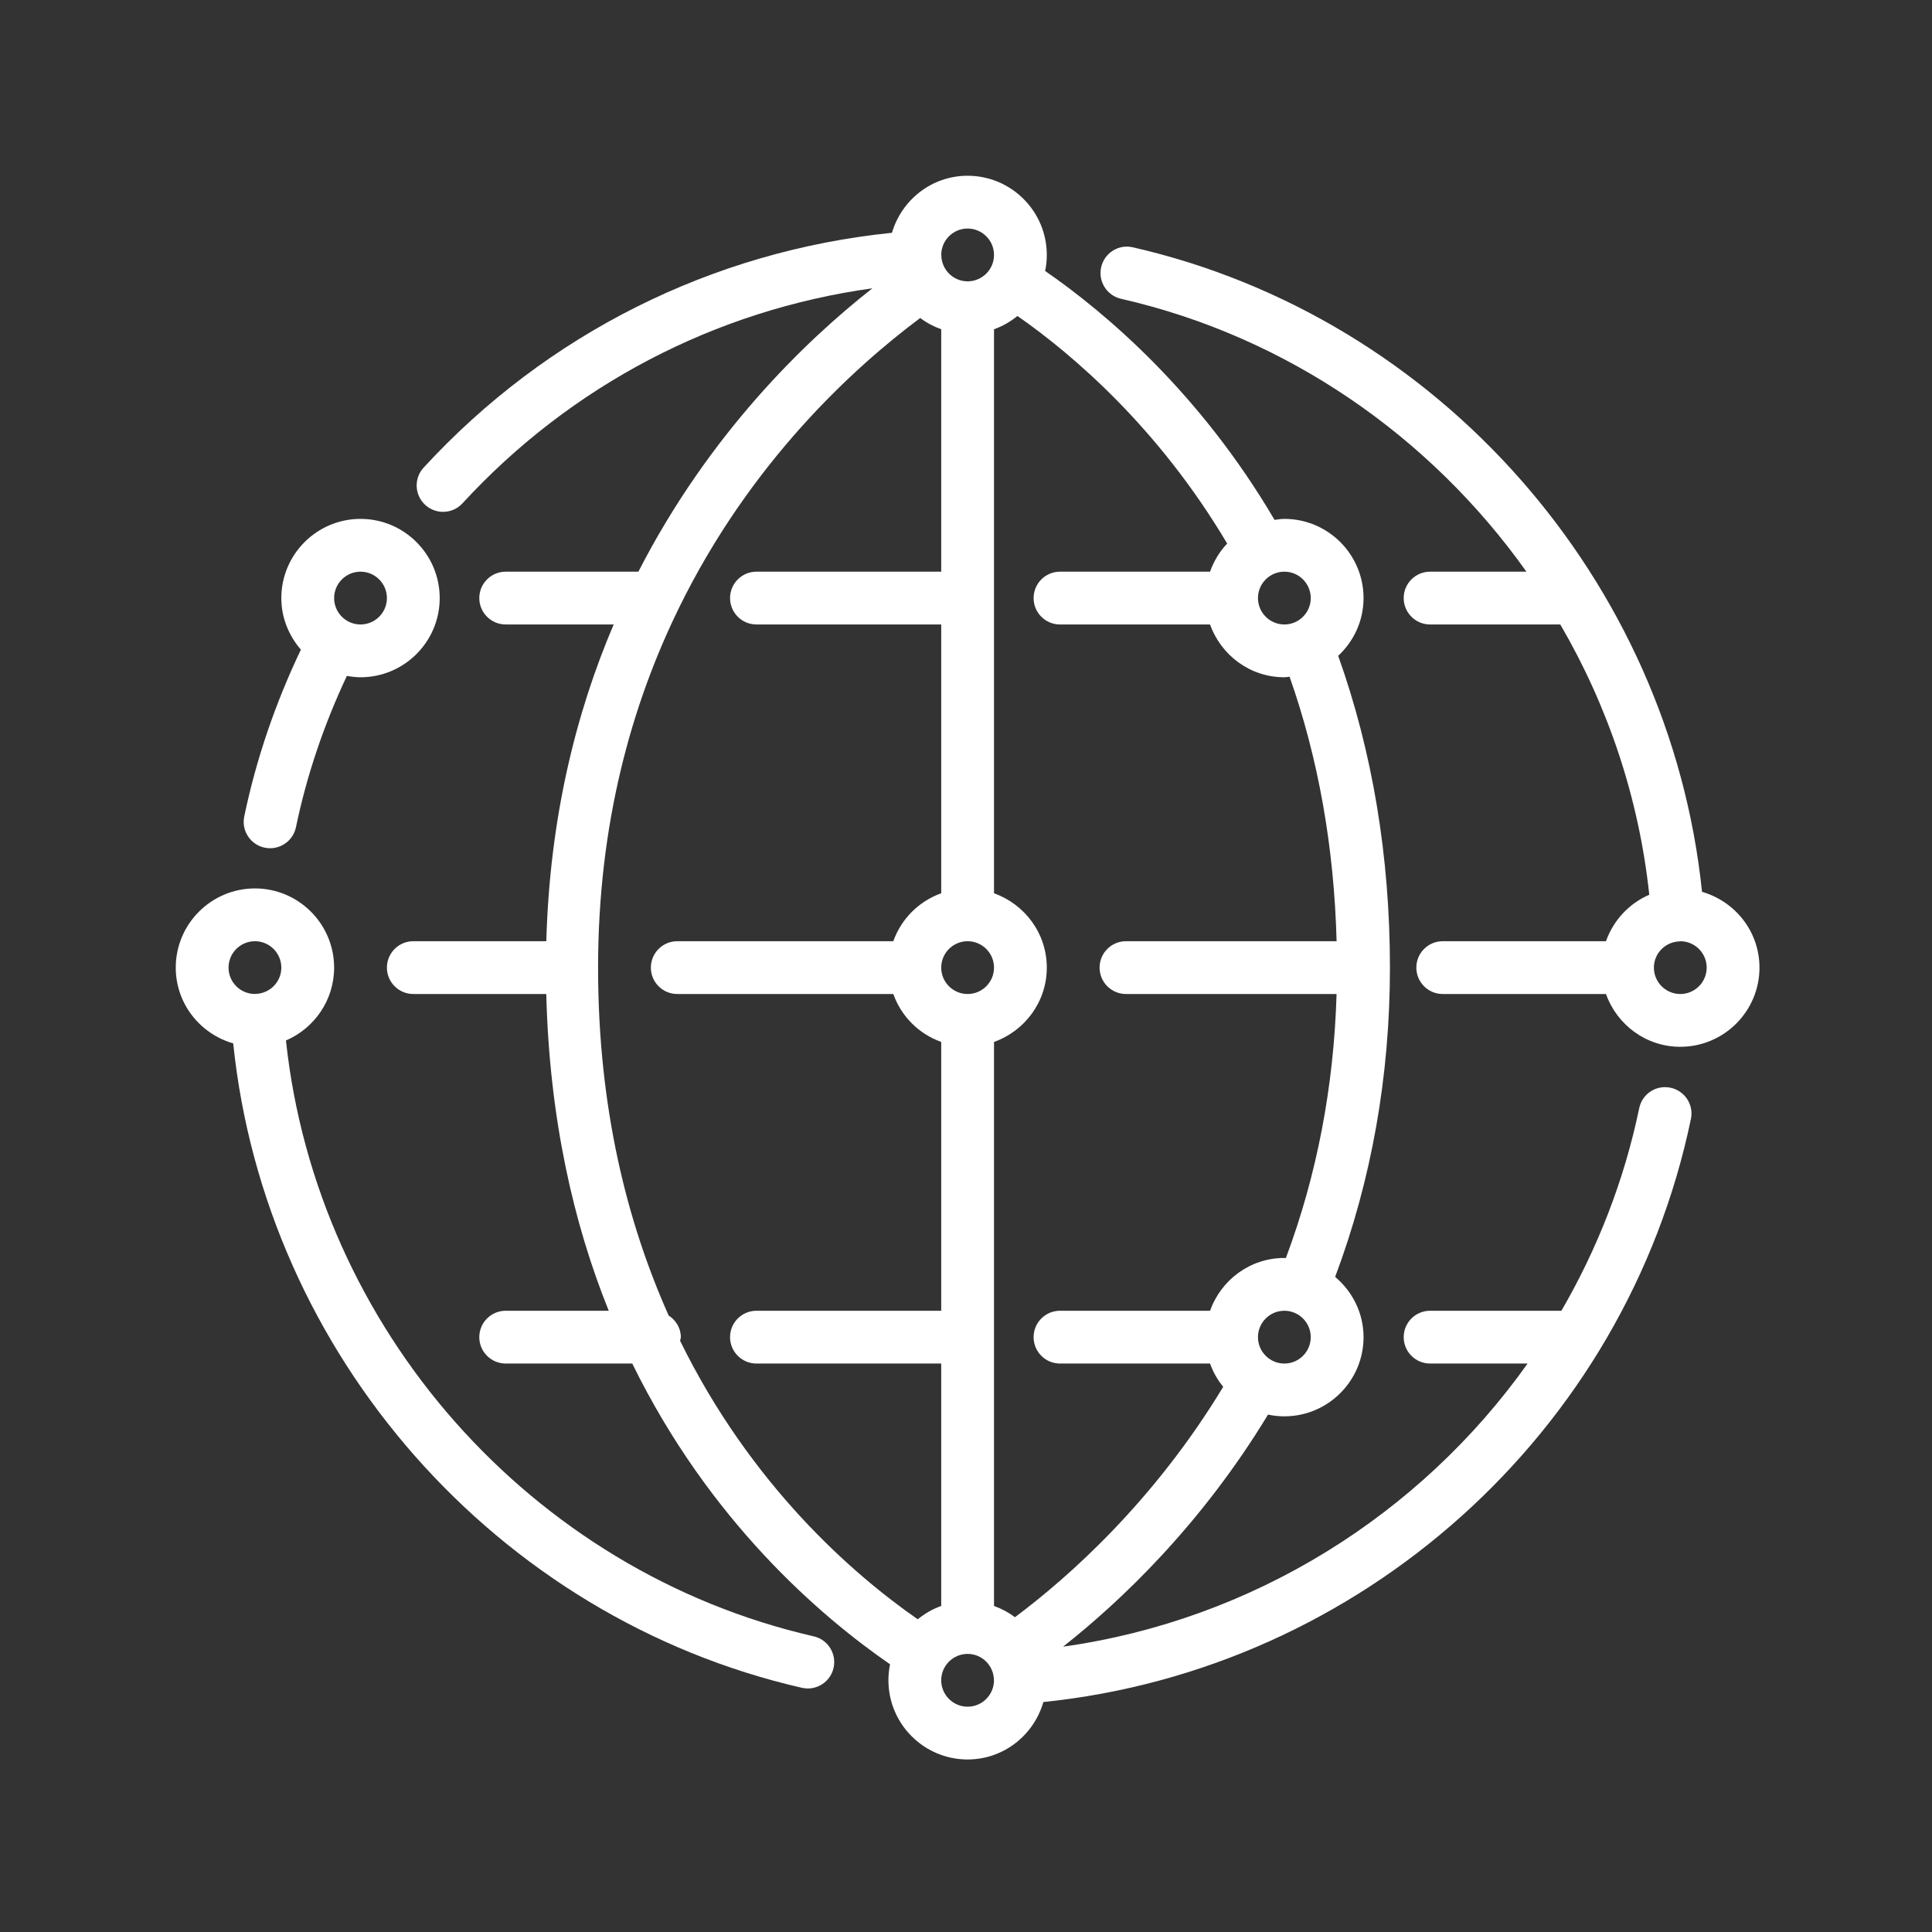 <?xml version="1.0" encoding="UTF-8" standalone="no"?>
<!DOCTYPE svg PUBLIC "-//W3C//DTD SVG 1.1//EN" "http://www.w3.org/Graphics/SVG/1.1/DTD/svg11.dtd">
<svg width="100%" height="100%" viewBox="0 0 511 511" version="1.1" xmlns="http://www.w3.org/2000/svg" xmlns:xlink="http://www.w3.org/1999/xlink" xml:space="preserve" xmlns:serif="http://www.serif.com/" style="fill-rule:evenodd;clip-rule:evenodd;stroke-linejoin:round;stroke-miterlimit:2;">
    <rect x="0" y="0" width="511" height="511" fill="#333333" stroke="none"/>
    <g transform="matrix(0.854,0,0,0.854,37.396,37.396)">
        <g transform="matrix(0.958,0,0,0.958,10.643,10.643)">
            <path d="M493.423,231.501C483.055,130.884 408.38,45.739 309.393,23.125C304.794,22.067 300.228,24.951 299.179,29.551C298.129,34.142 300.997,38.724 305.596,39.774C359.569,52.096 405.734,84.489 436.659,128L405.512,128C400.793,128 396.979,131.823 396.979,136.533C396.979,141.243 400.793,145.066 405.512,145.066L447.607,145.066C463.001,171.468 473.036,201.121 476.373,232.447C469.836,235.246 464.776,240.724 462.378,247.466L409.6,247.466C404.881,247.466 401.067,251.289 401.067,255.999C401.067,260.709 404.881,264.532 409.6,264.532L462.379,264.532C465.912,274.448 475.29,281.599 486.4,281.599C500.514,281.599 512,270.113 512,255.999C512,244.335 504.115,234.581 493.423,231.501ZM486.4,264.533C481.69,264.533 477.867,260.702 477.867,256C477.867,251.392 481.553,247.68 486.119,247.526C486.196,247.517 486.256,247.517 486.332,247.517C486.383,247.508 486.417,247.483 486.468,247.474C491.144,247.517 494.933,251.314 494.933,255.999C494.933,260.702 491.11,264.533 486.4,264.533Z" style="fill:white;fill-rule:nonzero;"/>
        </g>
        <g transform="matrix(0.958,0,0,0.958,10.643,10.643)">
            <path d="M28.757,217.225C29.346,217.344 29.935,217.404 30.506,217.404C34.465,217.404 38.015,214.639 38.86,210.611C42.376,193.689 47.982,177.297 55.321,161.689C56.763,161.945 58.222,162.133 59.733,162.133C73.847,162.133 85.333,150.647 85.333,136.533C85.333,122.419 73.847,110.933 59.733,110.933C45.619,110.933 34.133,122.419 34.133,136.533C34.133,142.924 36.573,148.71 40.456,153.199C32.255,170.385 26.035,188.467 22.143,207.13C21.18,211.746 24.149,216.269 28.757,217.225ZM59.733,128C64.443,128 68.266,131.831 68.266,136.533C68.266,141.235 64.443,145.066 59.733,145.066C55.023,145.066 51.2,141.235 51.2,136.533C51.2,131.831 55.023,128 59.733,128Z" style="fill:white;fill-rule:nonzero;"/>
        </g>
        <g transform="matrix(0.958,0,0,0.958,10.643,10.643)">
            <path d="M206.251,472.192C114.68,451.217 45.56,372.557 35.627,279.552C44.766,275.644 51.2,266.556 51.2,256C51.2,241.886 39.714,230.4 25.6,230.4C11.486,230.4 0,241.886 0,256C0,267.665 7.885,277.419 18.577,280.499C28.936,381.039 103.535,466.176 202.436,488.832C203.076,488.977 203.716,489.045 204.347,489.045C208.238,489.045 211.754,486.374 212.658,482.415C213.709,477.824 210.842,473.242 206.251,472.192ZM25.779,264.499C25.736,264.499 25.702,264.482 25.668,264.482C25.617,264.491 25.583,264.516 25.531,264.525C20.855,264.482 17.066,260.685 17.066,256C17.066,251.298 20.889,247.467 25.599,247.467C30.309,247.467 34.132,251.298 34.132,256C34.133,260.642 30.396,264.397 25.779,264.499Z" style="fill:white;fill-rule:nonzero;"/>
        </g>
        <g transform="matrix(0.958,0,0,0.958,10.643,10.643)">
            <path d="M483.226,294.827C478.541,293.863 474.087,296.824 473.123,301.44C468.242,324.907 459.589,346.914 447.967,366.933L405.514,366.933C400.795,366.933 396.981,370.756 396.981,375.466C396.981,380.176 400.795,383.999 405.514,383.999L437.036,383.999C402.246,432.972 348.17,466.926 286.866,475.528C305.597,460.774 331.564,436.087 353.119,400.503C354.826,400.87 356.592,401.066 358.401,401.066C372.515,401.066 384.001,389.58 384.001,375.466C384.001,367.632 380.383,360.686 374.819,355.984C386.527,324.795 392.534,291.216 392.534,255.999C392.534,220.022 386.859,186.179 375.8,155.203C380.818,150.527 384.001,143.913 384.001,136.532C384.001,122.418 372.515,110.932 358.401,110.932C357.317,110.932 356.276,111.12 355.227,111.256C331.026,70.023 300.52,44.218 281.064,30.787C281.422,29.114 281.602,27.374 281.602,25.599C281.6,11.486 270.114,0 256,0C244.386,0 234.667,7.825 231.543,18.441C173.457,24.354 119.91,51.098 80.137,94.353C76.946,97.818 77.176,103.219 80.64,106.402C82.287,107.912 84.352,108.655 86.417,108.655C88.712,108.655 91.016,107.733 92.698,105.899C127.787,67.746 174.413,43.426 225.212,36.386C203.17,53.709 172.322,83.644 149.564,128L106.667,128C101.948,128 98.134,131.823 98.134,136.533C98.134,141.243 101.948,145.066 106.667,145.066L141.577,145.066C129.306,173.798 120.892,207.829 119.8,247.466L76.8,247.466C72.081,247.466 68.267,251.289 68.267,255.999C68.267,260.709 72.081,264.532 76.8,264.532L119.782,264.532C120.789,304.502 128.503,338.507 139.98,366.932L106.666,366.932C101.947,366.932 98.133,370.755 98.133,375.465C98.133,380.175 101.947,383.998 106.666,383.998L147.583,383.998C172.5,434.823 208.255,465.594 230.928,481.227C230.578,482.9 230.399,484.623 230.399,486.398C230.399,500.512 241.885,511.998 255.999,511.998C267.664,511.998 277.418,504.113 280.49,493.43C383.146,482.891 468.727,406.39 489.838,304.912C490.803,300.305 487.834,295.782 483.226,294.827ZM358.4,384C353.69,384 349.867,380.169 349.867,375.467C349.867,370.765 353.69,366.934 358.4,366.934C363.11,366.934 366.933,370.765 366.933,375.467C366.933,380.169 363.11,384 358.4,384ZM358.4,128C363.11,128 366.933,131.831 366.933,136.533C366.933,141.235 363.11,145.066 358.4,145.066C353.69,145.066 349.867,141.235 349.867,136.533C349.867,131.831 353.69,128 358.4,128ZM256,17.067C260.71,17.067 264.533,20.898 264.533,25.6C264.533,30.302 260.71,34.133 256,34.133C251.349,34.133 247.586,30.387 247.501,25.753C247.501,25.727 247.51,25.702 247.51,25.668C247.51,25.625 247.484,25.6 247.476,25.557C247.501,20.873 251.307,17.067 256,17.067ZM264.533,256C264.533,260.702 260.71,264.533 256,264.533C251.29,264.533 247.467,260.702 247.467,256C247.467,251.298 251.29,247.467 256,247.467C260.71,247.467 264.533,251.298 264.533,256ZM163.046,376.644C163.097,376.243 163.285,375.885 163.285,375.466C163.285,372.488 161.664,369.988 159.351,368.469C145.894,338.312 136.533,301.286 136.533,256C136.533,209.536 147.345,171.051 162.602,139.878C162.611,139.861 162.611,139.852 162.619,139.835C185.83,92.407 219.289,61.943 240.682,45.985C242.73,47.53 245,48.75 247.466,49.62L247.466,128L187.733,128C183.014,128 179.2,131.823 179.2,136.533C179.2,141.243 183.014,145.066 187.733,145.066L247.466,145.066L247.466,231.97C240.23,234.547 234.547,240.239 231.978,247.467L162.133,247.467C157.414,247.467 153.6,251.29 153.6,256C153.6,260.71 157.414,264.533 162.133,264.533L231.978,264.533C234.547,271.761 240.23,277.452 247.466,280.021L247.466,366.933L187.733,366.933C183.014,366.933 179.2,370.756 179.2,375.466C179.2,380.176 183.014,383.999 187.733,383.999L247.466,383.999L247.466,462.369C244.667,463.367 242.133,464.835 239.871,466.678C218.769,451.985 186.027,423.441 163.046,376.644ZM256,494.933C251.29,494.933 247.467,491.102 247.467,486.4C247.467,481.698 251.29,477.867 256,477.867C260.651,477.867 264.414,481.613 264.499,486.247C264.499,486.273 264.49,486.298 264.49,486.332C264.49,486.375 264.516,486.4 264.524,486.451C264.491,491.128 260.693,494.933 256,494.933ZM271.309,466.005C269.261,464.469 266.991,463.249 264.533,462.37L264.533,280.03C274.44,276.489 281.6,267.111 281.6,256C281.6,244.889 274.441,235.511 264.533,231.97L264.533,49.63C267.323,48.632 269.858,47.172 272.111,45.329C290.082,57.856 317.73,81.519 339.917,118.912C337.459,121.481 335.591,124.578 334.379,128L285.867,128C281.148,128 277.334,131.823 277.334,136.533C277.334,141.243 281.148,145.066 285.867,145.066L334.379,145.066C337.912,154.982 347.29,162.133 358.4,162.133C358.98,162.133 359.526,161.996 360.09,161.962C369.383,188.356 374.486,217.036 375.288,247.466L307.2,247.466C302.481,247.466 298.667,251.289 298.667,255.999C298.667,260.709 302.481,264.532 307.2,264.532L375.279,264.532C374.4,294.544 368.888,323.199 358.878,349.917C358.716,349.908 358.571,349.866 358.4,349.866C347.29,349.866 337.911,357.017 334.379,366.933L285.867,366.933C281.148,366.933 277.334,370.756 277.334,375.466C277.334,380.176 281.148,383.999 285.867,383.999L334.379,383.999C335.36,386.764 336.802,389.29 338.629,391.525C316.356,428.339 288.99,452.804 271.309,466.005Z" style="fill:white;fill-rule:nonzero;"/>
        </g>
    </g>
</svg>
